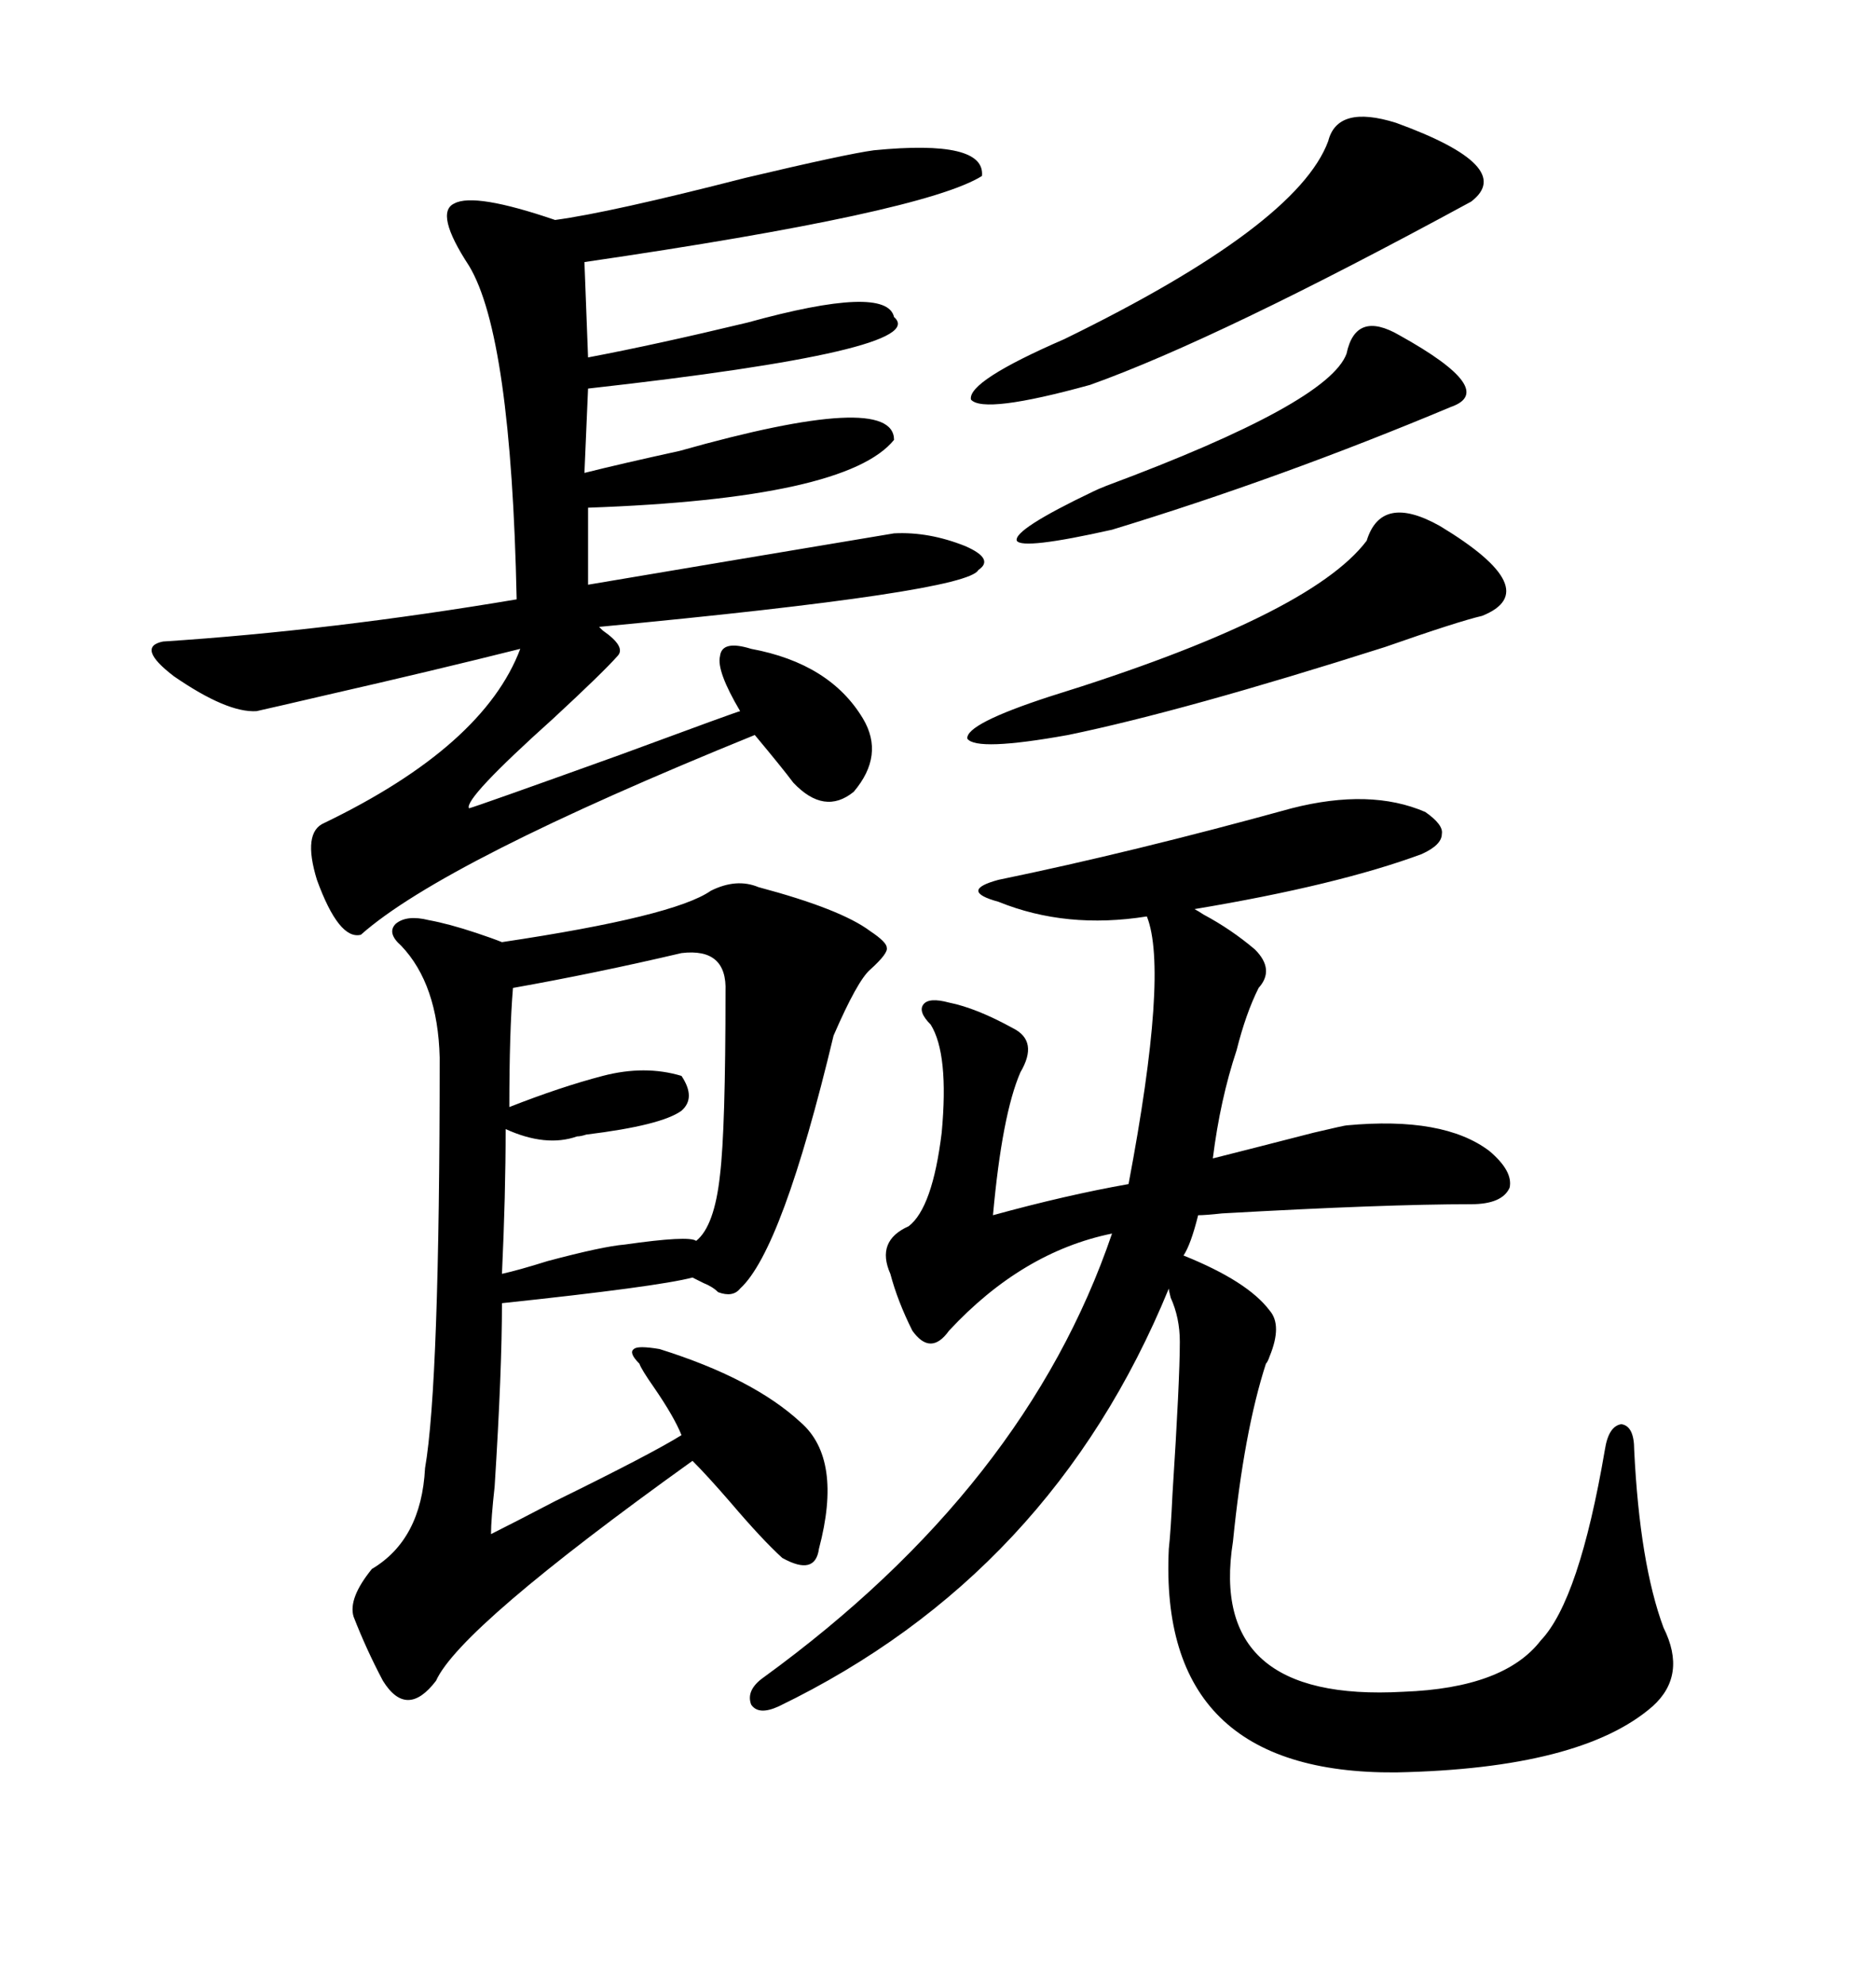 <svg xmlns="http://www.w3.org/2000/svg" xmlns:xlink="http://www.w3.org/1999/xlink" width="300" height="317.285"><path d="M206.54 129.20L206.54 129.20Q219.14 125.98 227.93 129.79L227.93 129.79Q230.86 131.84 230.57 133.30L230.57 133.30Q230.57 135.06 227.34 136.52L227.34 136.52Q213.87 141.50 191.02 145.31L191.02 145.31Q191.60 145.61 192.48 146.19L192.48 146.19Q196.88 148.54 200.68 151.76L200.68 151.76Q203.91 154.98 201.27 157.91L201.27 157.91Q199.22 162.01 197.75 167.87L197.75 167.87Q195.12 175.78 193.95 185.16L193.95 185.16Q199.80 183.69 210.06 181.05L210.06 181.05Q215.04 179.88 215.33 179.88L215.33 179.88Q230.86 178.42 238.18 183.98L238.18 183.98Q241.99 187.21 241.41 189.84L241.41 189.84Q240.23 192.48 235.25 192.48L235.25 192.48Q221.48 192.48 195.41 193.95L195.41 193.95Q192.77 194.24 191.60 194.24L191.60 194.24Q190.43 198.93 189.26 200.68L189.26 200.68Q199.51 204.79 203.03 209.47L203.03 209.47Q205.08 211.82 203.03 216.80L203.03 216.80Q202.73 217.68 202.44 217.97L202.44 217.97Q198.93 228.81 197.17 246.39L197.17 246.39Q193.07 272.17 224.41 270.41L224.41 270.41Q240.53 269.82 246.39 262.21L246.39 262.21Q252.54 255.76 256.64 231.74L256.64 231.74Q257.23 227.93 259.28 227.64L259.28 227.64Q261.33 227.93 261.33 231.74L261.33 231.74Q262.21 249.90 266.02 260.16L266.02 260.16Q269.82 267.77 264.26 272.75L264.26 272.75Q252.83 282.71 223.24 283.30L223.24 283.30Q185.16 283.59 186.91 247.56L186.91 247.56Q187.21 244.92 187.50 238.77L187.50 238.77Q188.67 220.61 188.67 214.45L188.67 214.45Q188.67 210.64 187.21 207.42L187.21 207.42Q186.91 206.25 186.91 205.96L186.91 205.96Q168.16 251.66 124.51 272.75L124.51 272.75Q121.29 274.22 120.12 272.46L120.12 272.46Q119.24 270.12 122.17 268.07L122.17 268.07Q164.06 237.60 177.83 197.17L177.83 197.17Q163.48 200.10 151.76 212.70L151.76 212.70Q148.83 216.80 145.90 212.70L145.90 212.70Q143.55 208.01 142.38 203.61L142.38 203.61Q140.04 198.34 145.31 196.00L145.31 196.00Q149.12 193.07 150.59 181.05L150.59 181.05Q151.76 168.46 148.83 163.77L148.83 163.77Q146.78 161.72 147.66 160.55L147.66 160.55Q148.54 159.38 151.76 160.25L151.76 160.25Q156.15 161.13 162.01 164.36L162.01 164.36Q166.11 166.41 163.18 171.39L163.18 171.39Q160.25 178.13 158.79 194.24L158.79 194.24Q170.51 191.02 180.47 189.26L180.47 189.26Q186.91 155.27 183.40 146.48L183.40 146.48Q170.51 148.54 159.67 144.14L159.67 144.14Q156.45 143.26 156.45 142.38L156.45 142.38Q156.45 141.50 159.67 140.63L159.67 140.63Q181.05 136.23 206.54 129.20ZM121.29 141.80L121.29 141.80Q134.47 145.31 139.16 148.83L139.16 148.83Q141.80 150.59 141.80 151.46L141.80 151.46Q142.09 152.34 139.16 154.98L139.16 154.98Q137.11 156.74 133.30 165.53L133.30 165.53Q125.10 199.80 118.36 205.96L118.36 205.96Q117.19 207.42 114.84 206.54L114.84 206.54Q113.96 205.66 112.50 205.08L112.50 205.08Q111.33 204.49 110.74 204.20L110.74 204.20Q105.18 205.66 80.27 208.30L80.27 208.30Q80.27 219.14 79.10 237.60L79.10 237.60Q78.52 242.87 78.52 245.21L78.52 245.21Q82.03 243.46 88.77 239.94L88.77 239.94Q104.30 232.32 108.98 229.39L108.98 229.39Q107.81 226.46 104.59 221.78L104.59 221.78Q102.54 218.85 102.25 217.97L102.25 217.97Q100.49 216.21 101.37 215.63L101.37 215.63Q101.95 215.04 105.47 215.63L105.47 215.63Q120.41 220.31 128.03 227.34L128.03 227.34Q134.77 233.20 130.96 247.56L130.96 247.56Q130.37 251.95 125.10 249.02L125.10 249.02Q121.88 246.09 116.89 240.23L116.89 240.23Q113.09 235.84 110.74 233.50L110.74 233.50Q73.54 260.16 69.73 268.65L69.73 268.65Q65.04 274.80 61.23 268.65L61.23 268.65Q58.59 263.67 56.54 258.40L56.54 258.40Q55.66 255.47 59.47 250.78L59.47 250.78Q67.38 246.09 67.97 234.67L67.97 234.67Q70.31 221.19 70.31 169.04L70.31 169.04Q70.02 157.32 64.16 151.17L64.16 151.17Q61.82 149.12 63.28 147.66L63.28 147.66Q65.04 146.19 68.55 147.07L68.55 147.07Q71.78 147.66 76.17 149.12L76.17 149.12Q78.81 150 80.27 150.59L80.27 150.59Q107.81 146.48 113.67 142.38L113.67 142.38Q117.77 140.33 121.29 141.80ZM139.75 24.02L139.75 24.02Q157.62 22.27 157.03 28.13L157.03 28.13Q147.66 33.98 93.46 41.89L93.46 41.89L94.04 57.13Q104.88 55.08 119.53 51.56L119.53 51.56Q141.80 45.41 142.97 50.68L142.97 50.68Q149.12 55.96 94.04 62.11L94.04 62.11L93.46 75.59Q99.32 74.12 108.69 72.07L108.69 72.07Q142.97 62.40 142.97 70.31L142.97 70.31Q135.35 79.69 94.04 81.15L94.04 81.15L94.04 93.46Q116.60 89.65 142.97 85.25L142.97 85.25Q148.54 84.96 154.39 87.30L154.39 87.30Q159.08 89.36 156.45 91.11L156.45 91.11Q154.69 94.63 95.80 100.20L95.80 100.20Q95.80 100.20 96.39 100.78L96.39 100.78Q100.20 103.42 98.73 104.88L98.73 104.88Q96.39 107.52 88.48 114.84L88.48 114.84Q74.12 127.73 75 129.20L75 129.20Q76.17 128.91 99.02 120.70L99.02 120.70Q118.07 113.67 118.36 113.67L118.36 113.67Q114.55 107.23 115.14 104.88L115.14 104.88Q115.43 102.25 120.12 103.71L120.12 103.71Q132.71 106.05 137.99 114.84L137.99 114.84Q141.50 120.70 136.52 126.56L136.52 126.56Q131.84 130.37 126.86 125.10L126.86 125.10Q125.10 122.75 120.70 117.48L120.70 117.48Q70.90 137.70 57.71 149.41L57.71 149.41Q54.20 150.29 50.68 140.63L50.68 140.63Q48.34 133.01 51.86 131.54L51.86 131.54Q77.34 119.24 83.20 103.71L83.20 103.71Q69.14 107.23 52.44 111.04L52.44 111.04Q43.65 113.09 41.02 113.67L41.02 113.67Q36.33 113.96 27.83 108.11L27.83 108.11Q21.68 103.42 26.07 102.54L26.07 102.54Q53.03 100.78 82.62 95.80L82.62 95.80Q81.74 53.61 75 42.48L75 42.48Q69.43 33.98 72.66 32.52L72.66 32.52Q75.88 30.76 88.77 35.16L88.77 35.16Q97.56 33.98 119.24 28.42L119.24 28.42Q135.35 24.61 139.75 24.02ZM108.98 152.34L108.98 152.34Q95.21 155.57 82.03 157.91L82.03 157.91Q81.45 164.94 81.45 176.95L81.45 176.95Q89.65 173.73 96.39 171.97L96.39 171.97Q103.13 170.21 108.98 171.97L108.98 171.97Q111.33 175.49 108.98 177.54L108.98 177.54Q105.76 179.88 93.75 181.35L93.75 181.35Q92.87 181.64 92.29 181.64L92.29 181.64Q87.30 183.40 80.86 180.47L80.86 180.47Q80.86 191.02 80.27 203.61L80.27 203.61Q82.91 203.03 87.60 201.56L87.60 201.56Q96.39 199.22 99.90 198.93L99.90 198.93Q110.16 197.46 111.33 198.34L111.33 198.34Q114.26 196.00 115.14 187.79L115.14 187.79Q116.02 180.47 116.02 158.50L116.02 158.50Q116.31 151.46 108.98 152.34ZM223.24 19.63L223.24 19.63Q242.58 26.66 235.25 32.23L235.25 32.23Q194.82 54.20 174.32 61.52L174.32 61.52Q157.32 66.21 155.27 63.87L155.27 63.87Q154.69 60.94 170.21 54.20L170.21 54.20Q207.42 36.04 212.40 22.56L212.40 22.56Q213.87 16.70 223.24 19.63ZM230.27 84.08L230.27 84.08Q247.27 94.34 237.01 98.44L237.01 98.44Q233.20 99.32 221.48 103.42L221.48 103.42Q189.26 113.67 170.80 117.48L170.80 117.48Q156.15 120.12 154.69 118.07L154.69 118.07Q154.39 115.72 167.87 111.33L167.87 111.33Q209.47 98.44 218.55 86.43L218.55 86.43Q220.90 78.81 230.27 84.08ZM215.33 56.54L215.33 56.54Q216.80 49.51 223.83 53.61L223.83 53.61Q239.65 62.40 232.03 65.04L232.03 65.04Q204.79 76.46 177.83 84.67L177.83 84.67Q163.48 87.89 162.60 86.43L162.60 86.43Q162.01 84.67 174.90 78.52L174.90 78.52Q175.49 78.22 176.95 77.64L176.95 77.64Q212.40 64.45 215.33 56.54Z"/></svg>